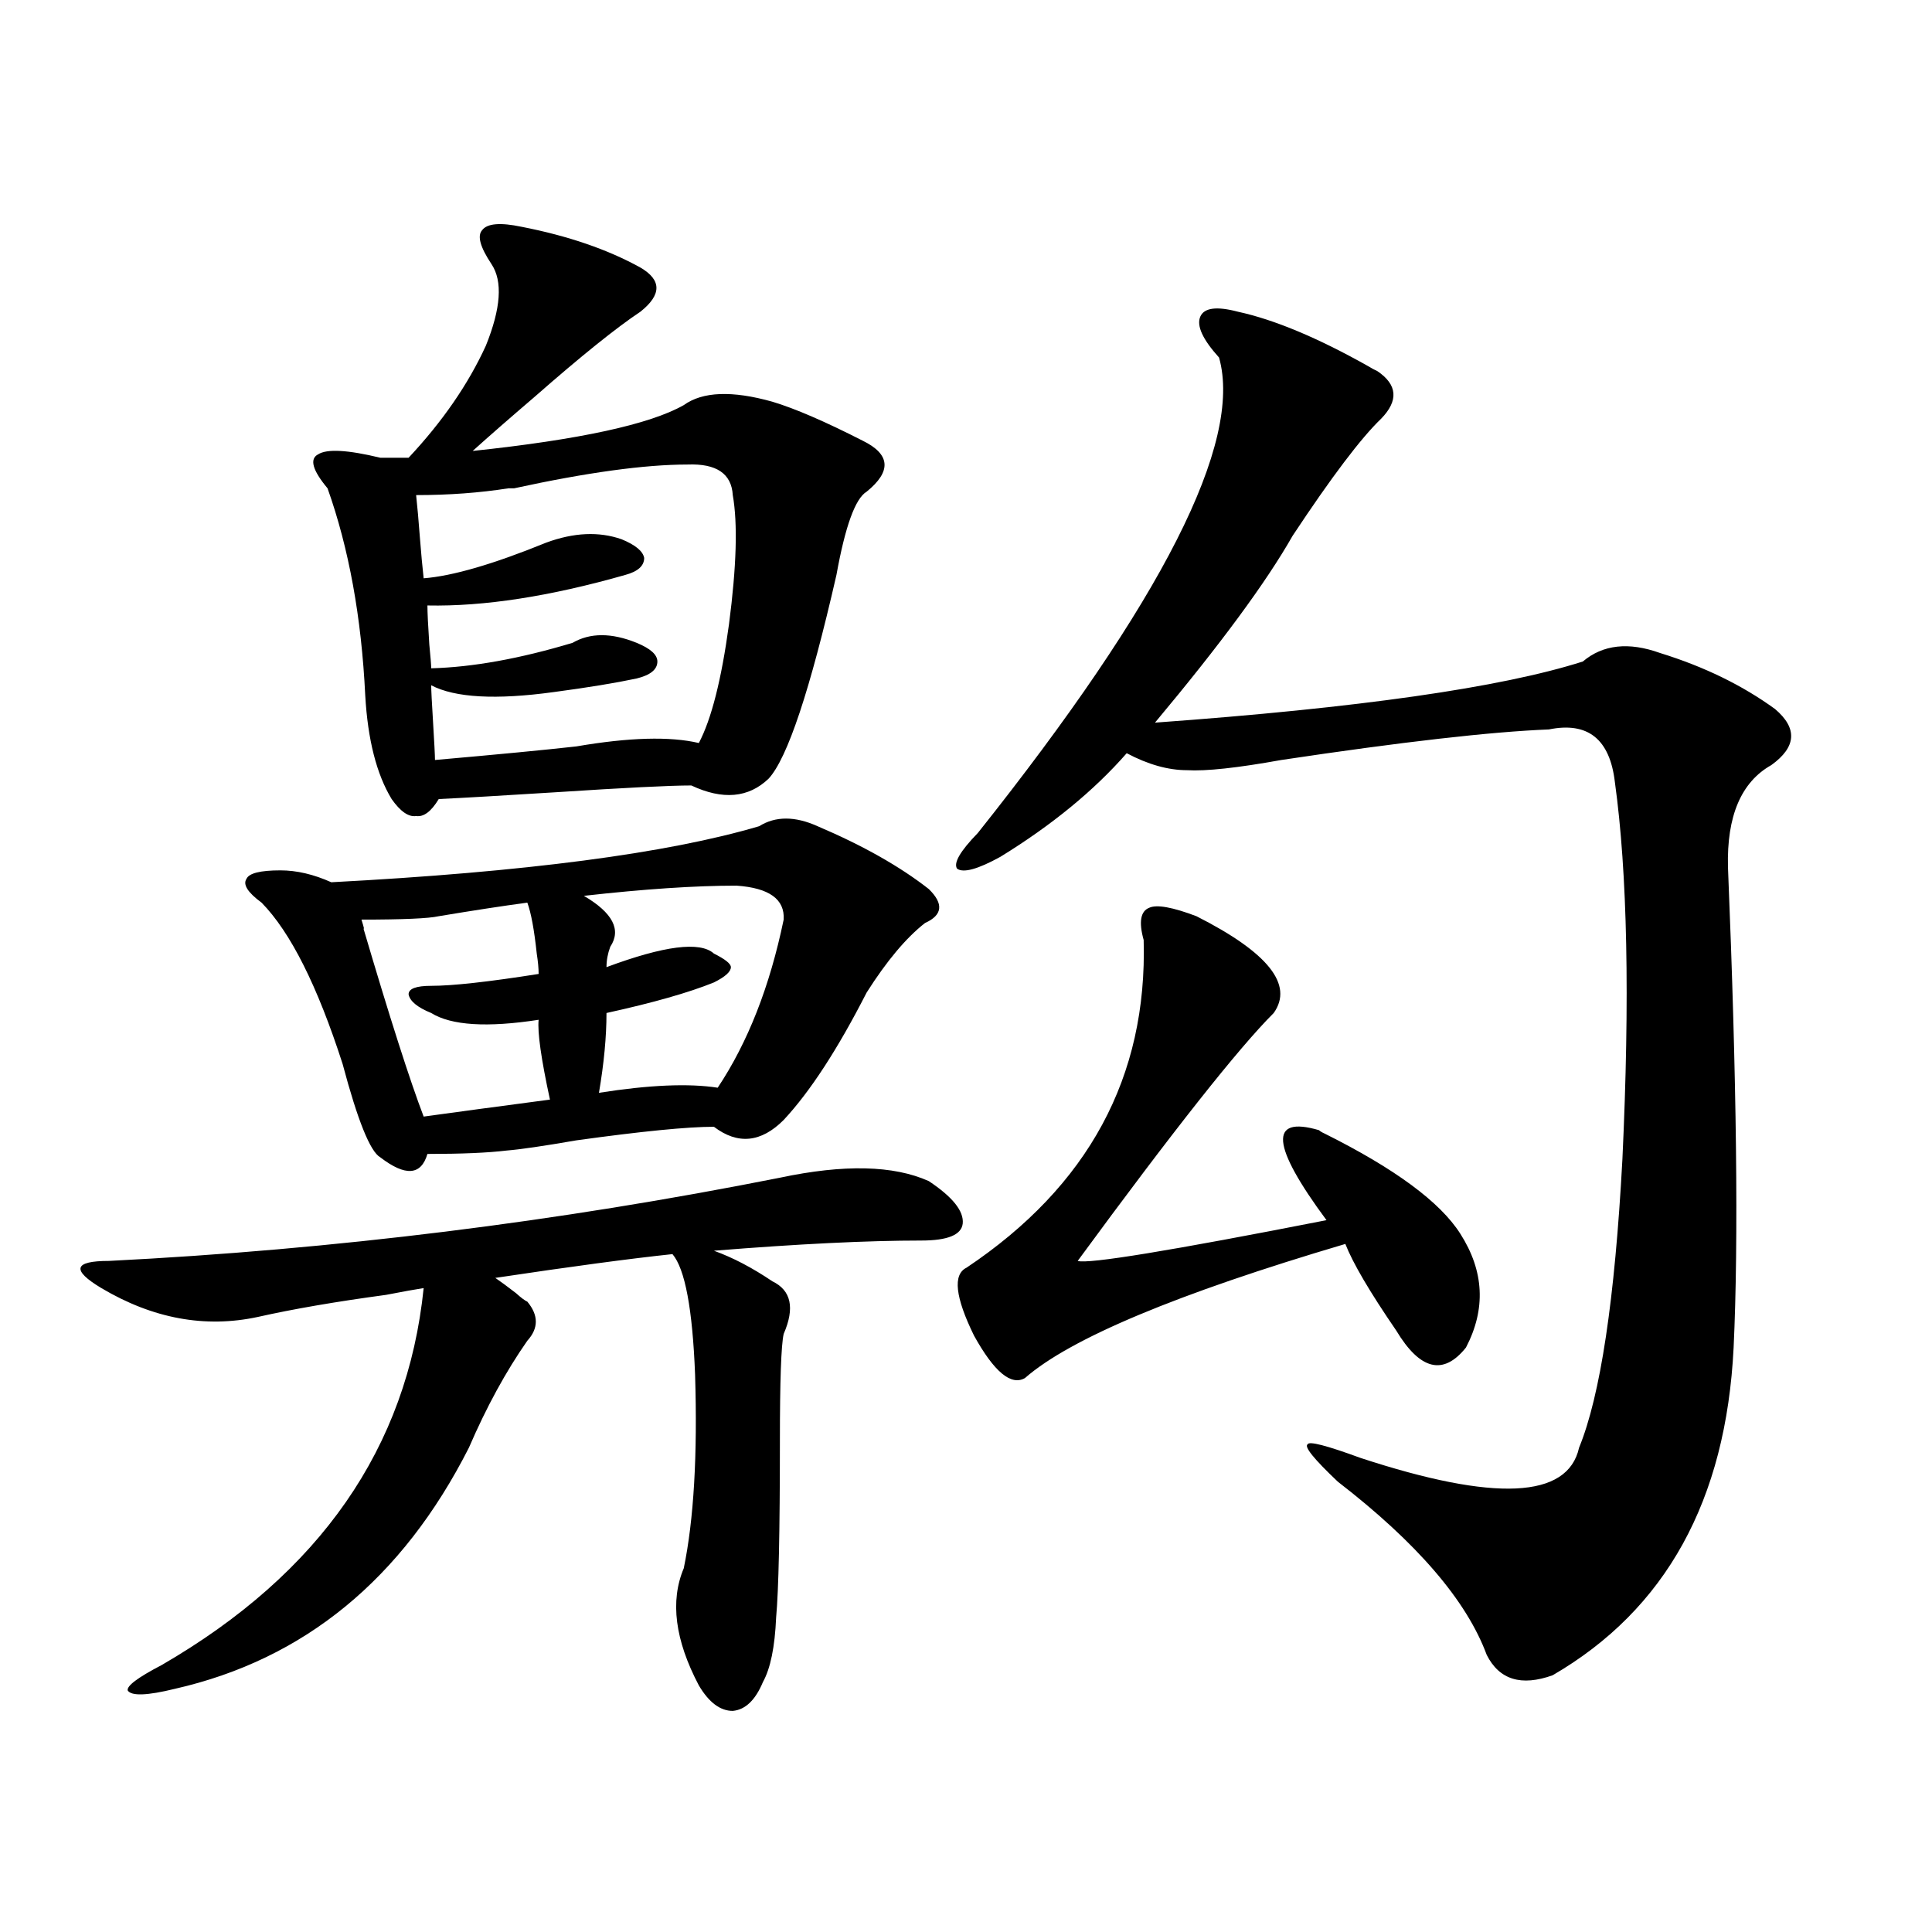 <?xml version="1.0" encoding="utf-8"?>
<!-- Generator: Adobe Illustrator 16.0.0, SVG Export Plug-In . SVG Version: 6.00 Build 0)  -->
<!DOCTYPE svg PUBLIC "-//W3C//DTD SVG 1.1//EN" "http://www.w3.org/Graphics/SVG/1.1/DTD/svg11.dtd">
<svg version="1.1" id="图层_1" xmlns="http://www.w3.org/2000/svg" xmlns:xlink="http://www.w3.org/1999/xlink" x="0px" y="0px"
	 width="1000px" height="1000px" viewBox="0 0 1000 1000" enable-background="new 0 0 1000 1000" xml:space="preserve">
<path d="M403.673,609.582c33.17-7.031,58.855-6.44,77.071,1.758c12.348,8.212,18.201,15.532,17.561,21.973
	c-0.655,5.864-7.805,8.789-21.463,8.789c-27.972,0-63.748,1.758-107.314,5.273c9.756,3.516,19.832,8.789,30.243,15.82
	c9.756,4.696,11.707,13.774,5.854,27.246c-1.311,5.864-1.951,24.321-1.951,55.371c0,46.884-0.655,77.344-1.951,91.406
	c-0.655,15.229-2.927,26.367-6.829,33.398c-3.902,9.366-9.115,14.351-15.609,14.941c-6.509,0-12.362-4.395-17.561-13.184
	c-12.362-23.442-14.969-43.657-7.805-60.645c5.198-25.187,7.149-58.585,5.854-100.195c-1.311-33.976-5.213-54.78-11.707-62.402
	c-22.118,2.349-52.682,6.454-91.705,12.305c2.592,1.758,6.174,4.395,10.731,7.91c2.592,2.349,4.543,3.817,5.854,4.395
	c5.854,7.031,5.854,13.774,0,20.215c-11.066,15.82-21.143,34.277-30.243,55.371C208.221,817.292,157.49,858.89,90.51,874.133
	c-14.313,3.516-22.438,3.804-24.39,0.879c-0.655-2.349,5.198-6.743,17.561-13.184c81.949-47.461,127.146-112.5,135.606-195.117
	c-3.902,0.591-10.411,1.758-19.512,3.516c-26.021,3.516-48.139,7.333-66.34,11.426c-27.316,5.864-54.313,0.879-80.974-14.941
	c-7.805-4.683-11.387-8.198-10.731-10.547c0.641-2.335,5.519-3.516,14.634-3.516C172.779,646.798,288.554,632.434,403.673,609.582z
	 M423.185,427.648c23.414,9.97,42.591,20.806,57.56,32.52c7.805,7.622,7.149,13.485-1.951,17.578
	c-9.756,7.622-19.847,19.638-30.243,36.035c-14.969,29.306-29.268,51.278-42.926,65.918c-11.707,11.728-23.749,12.896-36.097,3.516
	c-13.658,0-37.407,2.349-71.218,7.031c-16.92,2.938-28.947,4.696-36.097,5.273c-9.756,1.181-23.414,1.758-40.975,1.758
	c-3.262,11.138-11.387,11.728-24.39,1.758c-5.213-2.925-11.707-19.034-19.512-48.34c-13.018-40.43-26.996-68.253-41.95-83.496
	c-7.164-5.273-9.756-9.366-7.805-12.305c1.296-2.925,7.149-4.395,17.561-4.395c8.445,0,17.226,2.06,26.341,6.152
	c100.15-5.273,173.975-14.941,221.458-29.004C401.387,422.375,411.478,422.375,423.185,427.648z M270.018,117.395
	c24.055,4.696,44.542,11.728,61.462,21.094c11.052,6.454,11.052,14.063,0,22.852c-12.362,8.212-30.578,22.852-54.633,43.945
	c-13.018,11.138-23.749,20.517-32.194,28.125c55.273-5.851,91.705-13.761,109.266-23.73c9.756-7.031,25.03-7.608,45.853-1.758
	c11.707,3.516,27.316,10.259,46.828,20.215c14.299,7.031,14.954,15.82,1.951,26.367c-5.854,3.516-11.066,17.88-15.609,43.066
	c-13.658,59.766-25.365,94.922-35.121,105.469c-10.411,9.97-23.749,11.138-39.999,3.516c-11.066,0-34.48,1.181-70.242,3.516
	c-27.972,1.758-48.139,2.938-60.486,3.516c-3.902,6.454-7.805,9.38-11.707,8.789c-3.902,0.591-8.14-2.335-12.683-8.789
	c-7.805-12.882-12.362-30.762-13.658-53.613c-1.951-40.43-8.46-76.163-19.512-107.227c-7.805-9.366-9.436-15.229-4.878-17.578
	c4.543-2.925,15.274-2.335,32.194,1.758c5.198,0,10.076,0,14.634,0c17.561-18.745,30.884-38.081,39.999-58.008
	c7.805-19.336,8.78-33.398,2.927-42.188s-7.484-14.64-4.878-17.578C252.122,115.637,258.951,115.06,270.018,117.395z
	 M272.944,467.199c-13.018,1.758-28.292,4.106-45.853,7.031c-5.213,1.181-18.536,1.758-39.999,1.758
	c1.296,4.106,1.616,5.575,0.976,4.395c13.658,46.294,24.055,78.813,31.219,97.559c16.905-2.335,38.688-5.273,65.364-8.789
	c-4.558-21.094-6.509-34.854-5.854-41.309c-26.676,4.106-45.212,2.938-55.608-3.516c-7.164-2.925-11.066-6.152-11.707-9.668
	c0-2.925,3.902-4.395,11.707-4.395c11.052,0,29.588-2.046,55.608-6.152c0-2.925-0.335-6.44-0.976-10.547
	C276.512,481.262,274.896,472.473,272.944,467.199z M355.869,240.441c-22.118,0-52.041,4.106-89.754,12.305
	c-0.655,0-1.631,0-2.927,0c-14.969,2.349-30.898,3.516-47.804,3.516c0.641,5.864,1.296,13.184,1.951,21.973
	c0.641,8.212,1.296,15.243,1.951,21.094c14.954-1.167,36.097-7.319,63.413-18.457c14.299-5.273,27.316-5.851,39.023-1.758
	c7.149,2.938,11.052,6.152,11.707,9.668c0,4.106-3.262,7.031-9.756,8.789c-39.023,11.138-73.169,16.411-102.437,15.82
	c0,3.516,0.32,10.259,0.976,20.215c0.641,6.454,0.976,10.547,0.976,12.305c21.463-0.577,45.853-4.972,73.169-13.184
	c9.101-5.273,20.152-5.273,33.17,0c7.149,2.938,10.731,6.152,10.731,9.668c0,4.106-3.582,7.031-10.731,8.789
	c-11.066,2.349-25.365,4.696-42.926,7.031c-29.923,4.106-51.065,2.938-63.413-3.516c0,2.349,0.32,8.789,0.976,19.336
	c0.641,10.547,0.976,17.001,0.976,19.336c33.17-2.925,57.56-5.273,73.169-7.031c27.316-4.683,48.444-5.273,63.413-1.758
	c6.494-12.305,11.707-32.808,15.609-61.523c3.902-29.883,4.543-52.144,1.951-66.797
	C378.628,245.138,370.823,239.864,355.869,240.441z M381.234,458.41c-21.463,0-47.804,1.758-79.022,5.273
	c14.954,8.789,19.512,17.578,13.658,26.367c-1.311,3.516-1.951,7.031-1.951,10.547c29.908-11.124,48.444-13.472,55.608-7.031
	c5.854,2.938,8.78,5.273,8.78,7.031c0,2.349-2.927,4.985-8.78,7.91c-13.018,5.273-31.554,10.547-55.608,15.82
	c0,12.305-1.311,26.079-3.902,41.309c26.006-4.093,46.493-4.972,61.462-2.637c15.609-23.429,26.981-52.433,34.146-87.012
	C406.265,465.441,398.14,459.591,381.234,458.41z M640.74,161.34c18.856,4.106,41.295,13.485,67.315,28.125
	c1.951,1.181,3.567,2.06,4.878,2.637c10.396,7.031,11.052,15.243,1.951,24.609c-10.411,9.97-25.7,30.185-45.853,60.645
	c-13.658,24.032-37.407,56.25-71.218,96.68c105.363-7.608,179.173-18.155,221.458-31.641c10.396-8.789,23.734-10.245,39.999-4.395
	c22.759,7.031,42.591,16.699,59.511,29.004c11.707,9.97,11.052,19.638-1.951,29.004c-15.609,8.789-23.094,26.367-22.438,52.734
	c4.543,110.742,5.519,193.661,2.927,248.73c-3.902,79.102-35.121,135.64-93.656,169.629c-16.265,5.851-27.651,2.335-34.146-10.547
	c-10.411-28.125-36.097-58.008-77.071-89.648c-12.362-11.714-17.561-18.155-15.609-19.336c0.641-1.758,9.756,0.591,27.316,7.031
	c69.587,22.852,107.314,21.094,113.168-5.273c11.052-26.944,18.536-76.753,22.438-149.414c3.902-83.194,2.592-148.233-3.902-195.117
	c-2.606-22.261-13.993-31.339-34.146-27.246c-29.923,1.181-76.096,6.454-138.533,15.82c-22.773,4.106-39.023,5.864-48.779,5.273
	c-9.756,0-20.167-2.925-31.219-8.789c-16.92,19.336-38.703,37.216-65.364,53.613c-11.707,6.454-19.191,8.501-22.438,6.152
	c-1.951-2.925,1.616-9.077,10.731-18.457c95.607-120.108,137.223-202.148,124.875-246.094c-8.46-9.366-11.707-16.397-9.756-21.094
	C623.18,159.294,629.674,158.415,640.74,161.34z M619.277,474.23c37.072,18.759,50.396,35.458,39.999,50.098
	c-18.216,18.169-52.041,60.946-101.461,128.32c5.198,1.758,48.124-5.273,128.777-21.094c-28.627-38.672-29.923-54.19-3.902-46.582
	c0.641,0.591,1.616,1.181,2.927,1.758c36.417,18.169,59.831,35.458,70.242,51.855c12.348,19.336,13.323,38.974,2.927,58.887
	c-11.707,14.653-23.749,11.728-36.097-8.789c-13.658-19.913-22.438-34.854-26.341-44.824
	c-87.162,25.79-142.436,48.931-165.85,69.434c-7.164,4.106-15.944-3.214-26.341-21.973c-9.756-19.913-11.066-31.641-3.902-35.156
	c63.078-42.188,93.656-98.726,91.705-169.629c-2.606-9.366-1.631-14.941,2.927-16.699
	C598.79,468.078,606.915,469.548,619.277,474.23z"/>
</svg>

